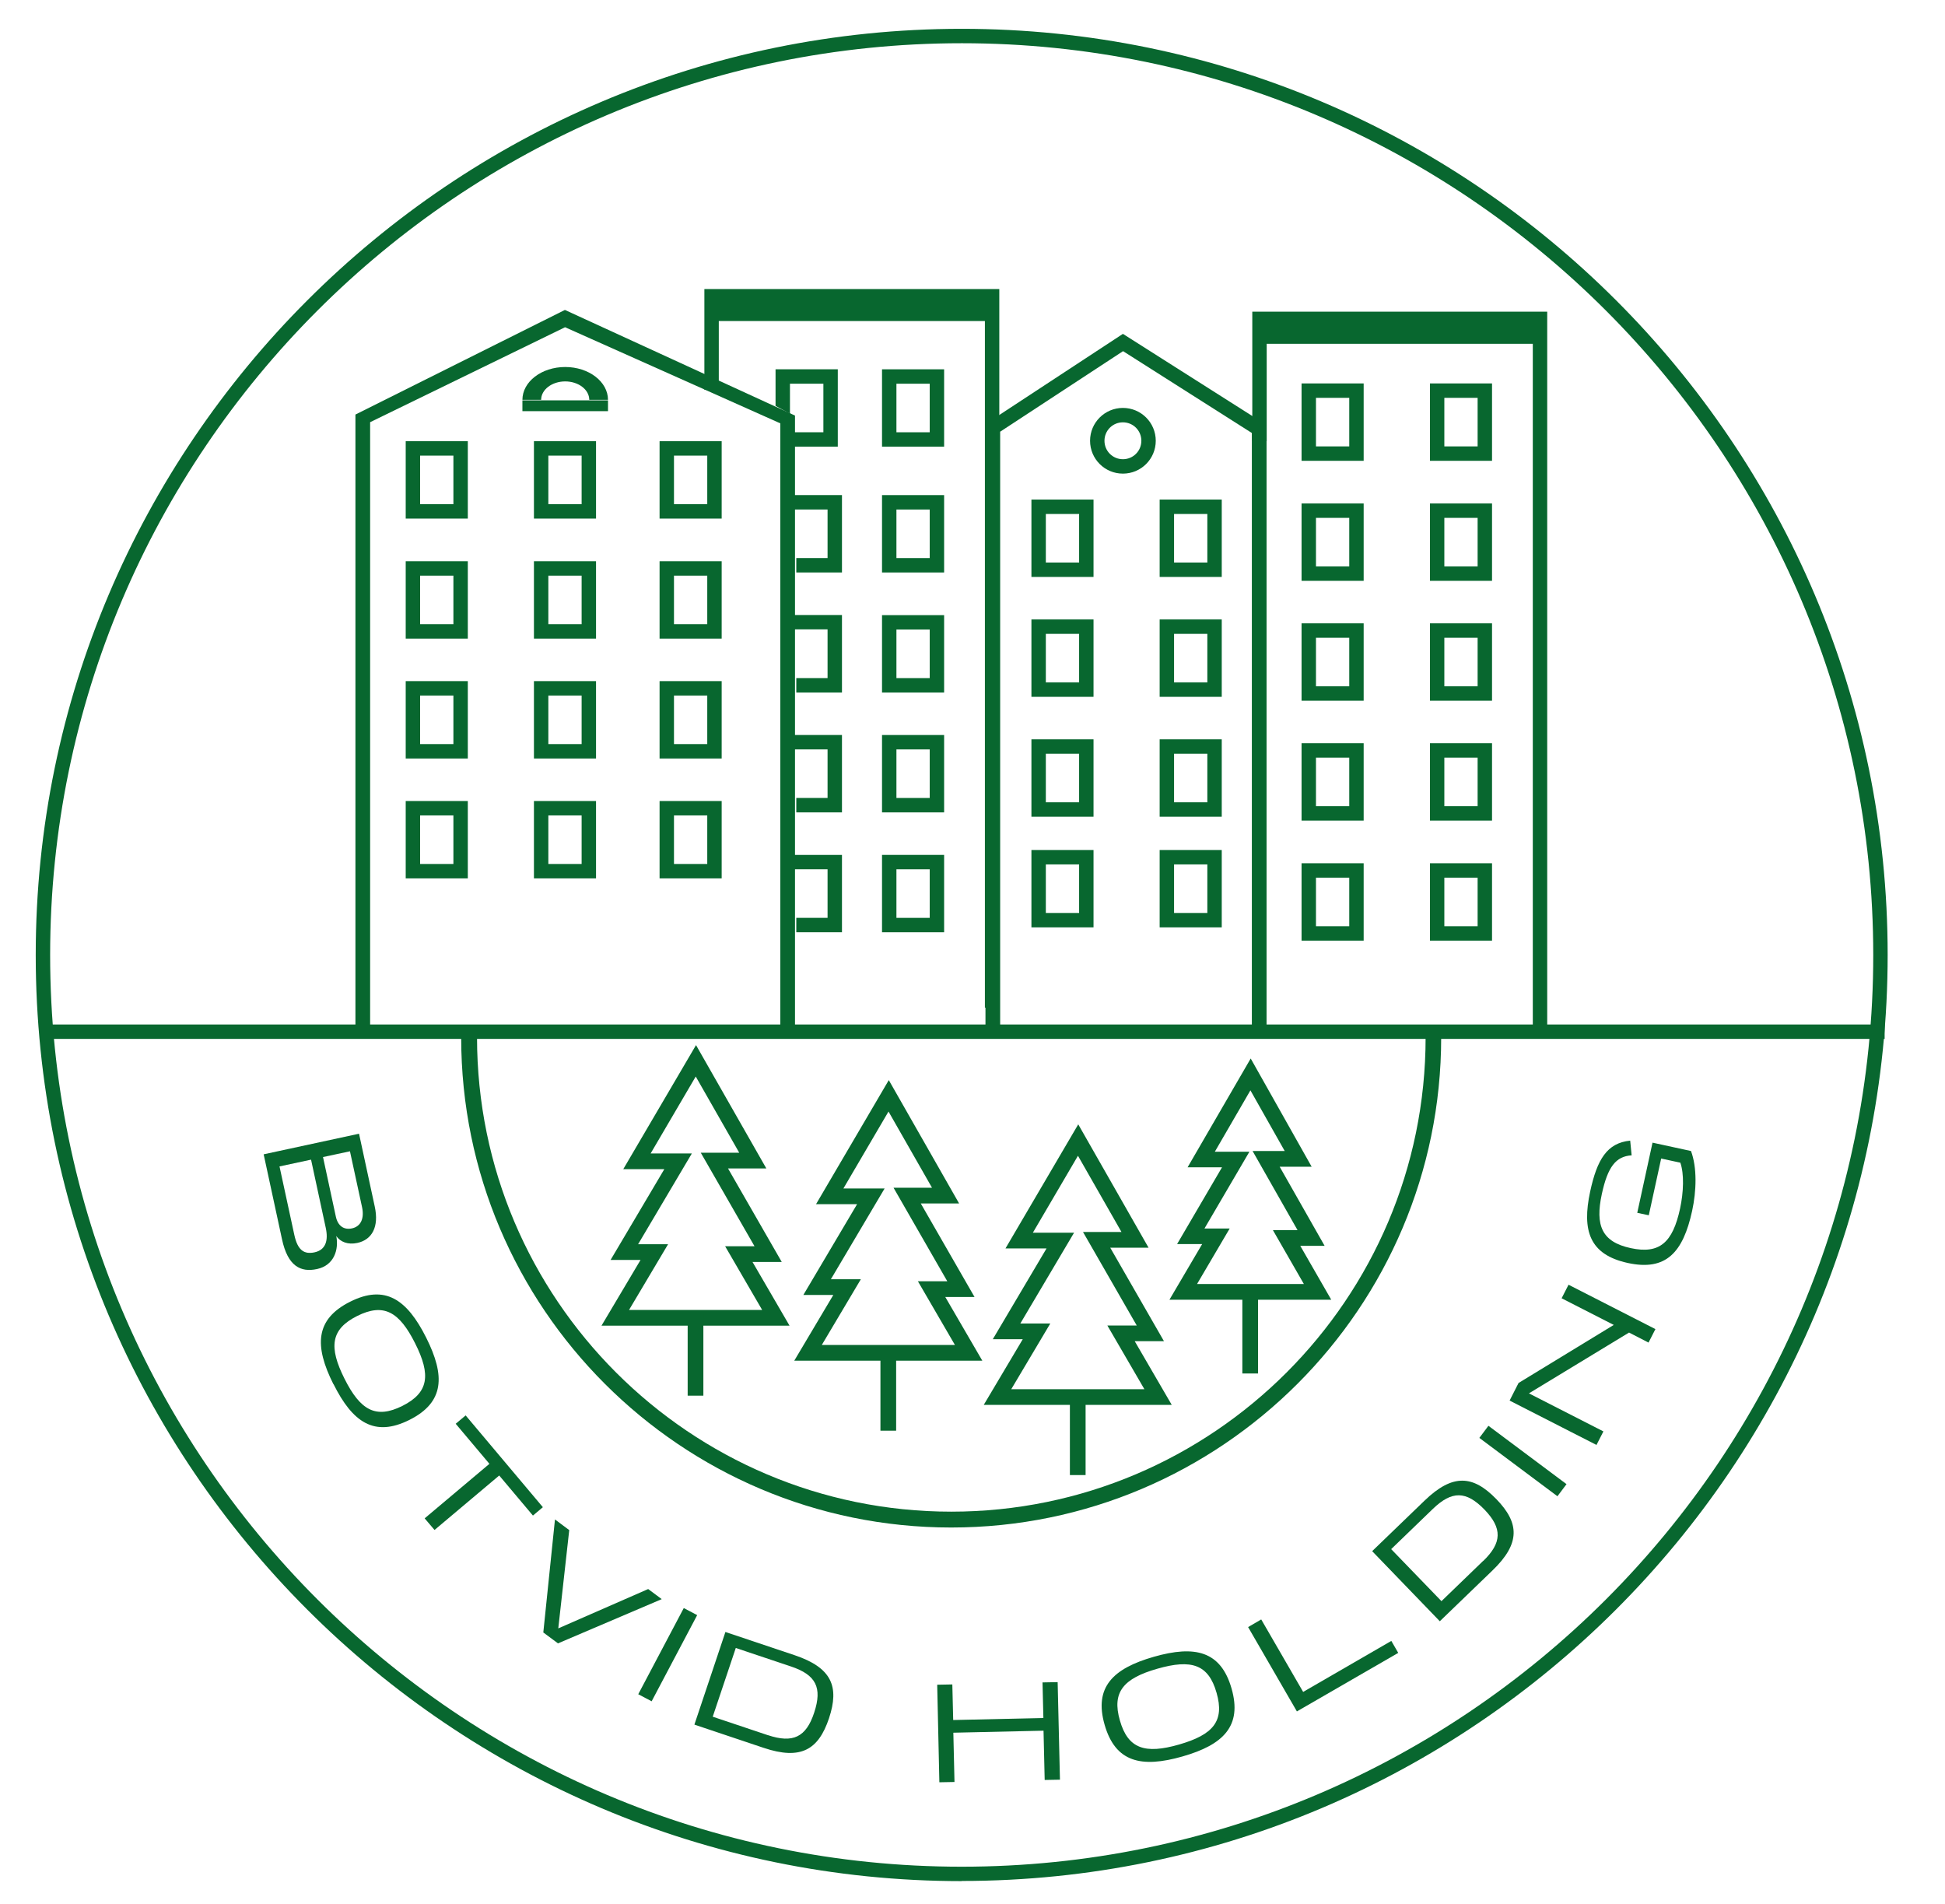 <?xml version="1.0" encoding="UTF-8"?><svg id="a" xmlns="http://www.w3.org/2000/svg" viewBox="0 0 135 132.12"><defs><style>.b,.c,.d{fill:#08672f;}.b,.d{stroke:#08672f;stroke-miterlimit:10;}.d{stroke-width:.75px;}</style></defs><path class="c" d="M99.33,71.68c-.13,0-.25-.01-.38-.02,0,.11,0,.22,0,.33,0,18.15-14.77,32.92-32.92,32.92s-32.92-14.77-32.92-32.92c0-.13,0-.26,0-.39-.29,.05-.59,.08-.91,.08-.06,0-.12,0-.19,0,0,.11,0,.21,0,.32,0,18.76,15.26,34.01,34.01,34.01s34.01-15.26,34.01-34.01c0-.12,0-.24,0-.36-.23,.03-.47,.05-.72,.05Z"/><path class="c" d="M81.33,97.5h-13.05l2.71-4.56h-2.08l3.73-6.3h-2.85l5.05-8.61,4.88,8.56h-2.66l3.73,6.49h-2.03l2.57,4.42Zm-11.13-1.09h9.23l-2.57-4.42h2.04l-3.73-6.49h2.67l-3.02-5.29-3.13,5.34h2.86l-3.73,6.3h2.08l-2.71,4.56Z"/><path class="c" d="M92.39,90.2h-11.22l2.27-3.86h-1.74l3.12-5.33h-2.39l4.38-7.55,4.23,7.51h-2.22l3.12,5.49h-1.69l2.15,3.74Zm-9.31-1.09h7.42l-2.15-3.74h1.71l-3.12-5.49h2.23l-2.38-4.21-2.47,4.26h2.4l-3.12,5.33h1.75l-2.27,3.86Z"/><rect class="c" x="86.23" y="89.65" width="1.09" height="5.67"/><rect class="c" x="74.26" y="96.7" width="1.09" height="5.67"/><polygon class="c" points="107.39 71.5 106.39 71.5 106.39 23.86 87.92 23.86 87.92 30.62 86.92 30.62 86.92 21.63 107.39 21.63 107.39 71.5"/><polygon class="c" points="87.91 71.49 86.89 71.49 86.89 30.05 77.95 24.37 69.42 29.96 69.42 72.02 68.4 72.02 68.4 29.43 77.94 23.17 87.91 29.5 87.91 71.49"/><polygon class="c" points="58.15 31 54.97 31 54.97 30 57.15 30 57.15 26.63 54.83 26.63 54.83 28.71 53.83 28.17 53.83 25.63 58.15 25.63 58.15 31"/><path class="c" d="M77.94,32.87c-1.26,0-2.28-1.02-2.28-2.28s1.02-2.28,2.28-2.28,2.28,1.02,2.28,2.28-1.02,2.28-2.28,2.28Zm0-3.56c-.71,0-1.28,.57-1.28,1.28s.57,1.28,1.28,1.28,1.28-.57,1.28-1.28-.57-1.28-1.28-1.28Z"/><path class="c" d="M68.18,94.43h-13.05l2.71-4.56h-2.08l3.73-6.3h-2.85l5.05-8.61,4.88,8.56h-2.66l3.73,6.49h-2.03l2.57,4.42Zm-11.13-1.09h9.23l-2.57-4.42h2.04l-3.73-6.49h2.67l-3.02-5.29-3.13,5.34h2.86l-3.73,6.3h2.08l-2.71,4.56Z"/><rect class="c" x="61.11" y="93.62" width="1.09" height="5.67"/><path class="c" d="M54.8,92h-13.05l2.71-4.56h-2.08l3.73-6.3h-2.85l5.05-8.61,4.88,8.56h-2.66l3.73,6.49h-2.03l2.57,4.42Zm-11.13-1.09h9.23l-2.57-4.42h2.04l-3.73-6.49h2.67l-3.02-5.29-3.13,5.34h2.86l-3.73,6.3h2.08l-2.71,4.56Z"/><rect class="c" x="47.73" y="91.19" width="1.09" height="5.67"/><line class="b" x1="3.26" y1="71.6" x2="130.81" y2="71.6"/><path class="c" d="M103.56,31.98h-4.31v-5.37h4.31v5.37Zm-3.31-1h2.31v-3.37h-2.31v3.37Z"/><path class="c" d="M103.56,40.31h-4.31v-5.37h4.31v5.37Zm-3.31-1h2.31v-3.37h-2.31v3.37Z"/><path class="c" d="M94.65,31.98h-4.31v-5.37h4.31v5.37Zm-3.31-1h2.31v-3.37h-2.31v3.37Z"/><path class="c" d="M94.65,40.31h-4.31v-5.37h4.31v5.37Zm-3.31-1h2.31v-3.37h-2.31v3.37Z"/><path class="c" d="M94.65,48.63h-4.31v-5.37h4.31v5.37Zm-3.31-1h2.31v-3.37h-2.31v3.37Z"/><path class="c" d="M94.65,56.95h-4.31v-5.37h4.31v5.37Zm-3.31-1h2.31v-3.37h-2.31v3.37Z"/><path class="c" d="M103.56,48.63h-4.31v-5.37h4.31v5.37Zm-3.31-1h2.31v-3.37h-2.31v3.37Z"/><path class="c" d="M103.56,56.95h-4.31v-5.37h4.31v5.37Zm-3.31-1h2.31v-3.37h-2.31v3.37Z"/><path class="c" d="M94.65,65.28h-4.31v-5.37h4.31v5.37Zm-3.31-1h2.31v-3.37h-2.31v3.37Z"/><path class="c" d="M103.56,65.28h-4.31v-5.37h4.31v5.37Zm-3.31-1h2.31v-3.37h-2.31v3.37Z"/><path class="c" d="M75.9,40.04h-4.31v-5.37h4.31v5.37Zm-3.31-1h2.31v-3.37h-2.31v3.37Z"/><path class="c" d="M75.9,48.36h-4.31v-5.37h4.31v5.37Zm-3.31-1h2.31v-3.37h-2.31v3.37Z"/><path class="c" d="M84.8,40.04h-4.31v-5.37h4.31v5.37Zm-3.31-1h2.31v-3.37h-2.31v3.37Z"/><path class="c" d="M84.8,48.36h-4.31v-5.37h4.31v5.37Zm-3.31-1h2.31v-3.37h-2.31v3.37Z"/><path class="c" d="M75.9,56.68h-4.31v-5.37h4.31v5.37Zm-3.31-1h2.31v-3.37h-2.31v3.37Z"/><path class="c" d="M84.8,56.68h-4.31v-5.37h4.31v5.37Zm-3.31-1h2.31v-3.37h-2.31v3.37Z"/><path class="c" d="M75.9,64.36h-4.31v-5.37h4.31v5.37Zm-3.31-1h2.31v-3.37h-2.31v3.37Z"/><path class="c" d="M84.8,64.36h-4.31v-5.37h4.31v5.37Zm-3.31-1h2.31v-3.37h-2.31v3.37Z"/><polygon class="c" points="69.36 69.93 68.36 69.93 68.36 22.28 49.89 22.28 49.89 27.05 48.89 27.05 48.89 20.06 69.36 20.06 69.36 69.93"/><path class="c" d="M65.53,31h-4.31v-5.37h4.31v5.37Zm-3.31-1h2.31v-3.37h-2.31v3.37Z"/><path class="c" d="M65.53,39.73h-4.31v-5.37h4.31v5.37Zm-3.31-1h2.31v-3.37h-2.31v3.37Z"/><path class="c" d="M65.53,48.06h-4.31v-5.37h4.31v5.37Zm-3.31-1h2.31v-3.37h-2.31v3.37Z"/><path class="c" d="M65.53,56.38h-4.31v-5.37h4.31v5.37Zm-3.31-1h2.31v-3.37h-2.31v3.37Z"/><path class="c" d="M65.53,64.7h-4.31v-5.37h4.31v5.37Zm-3.31-1h2.31v-3.37h-2.31v3.37Z"/><polygon class="c" points="55.18 71.82 54.16 71.82 54.16 29.38 39.22 22.71 25.69 29.3 25.69 71.36 24.67 71.36 24.67 28.77 39.21 21.51 55.18 28.84 55.18 71.82"/><polyline class="c" points="54.78 34.36 58.44 34.36 58.44 39.73 55.27 39.73 55.27 38.73 57.44 38.73 57.44 35.36 55.13 35.36"/><polyline class="c" points="54.78 42.68 58.44 42.68 58.44 48.06 55.27 48.06 55.27 47.06 57.44 47.06 57.44 43.68 55.13 43.68"/><polyline class="c" points="54.78 51.01 58.44 51.01 58.44 56.38 55.27 56.38 55.27 55.38 57.44 55.38 57.44 52.01 55.13 52.01"/><polyline class="c" points="54.78 59.33 58.44 59.33 58.44 64.7 55.27 64.7 55.27 63.7 57.44 63.7 57.44 60.33 55.13 60.33"/><path class="c" d="M36.26,27.75c0-1.26,1.33-2.28,2.97-2.28s2.97,1.02,2.97,2.28m-1.3,0c0-.71-.75-1.28-1.67-1.28s-1.67,.57-1.67,1.28"/><path class="c" d="M41.37,35.99h-4.31v-5.37h4.31v5.37Zm-3.31-1h2.31v-3.37h-2.31v3.37Z"/><path class="c" d="M41.37,44.32h-4.31v-5.37h4.31v5.37Zm-3.31-1h2.31v-3.37h-2.31v3.37Z"/><path class="c" d="M32.47,35.99h-4.31v-5.37h4.31v5.37Zm-3.31-1h2.31v-3.37h-2.31v3.37Z"/><path class="c" d="M32.47,44.32h-4.31v-5.37h4.31v5.37Zm-3.31-1h2.31v-3.37h-2.31v3.37Z"/><path class="c" d="M32.47,52.64h-4.31v-5.37h4.31v5.37Zm-3.31-1h2.31v-3.37h-2.31v3.37Z"/><path class="c" d="M32.47,60.96h-4.31v-5.37h4.31v5.37Zm-3.31-1h2.31v-3.37h-2.31v3.37Z"/><path class="c" d="M41.37,52.64h-4.31v-5.37h4.31v5.37Zm-3.31-1h2.31v-3.37h-2.31v3.37Z"/><path class="c" d="M41.37,60.96h-4.31v-5.37h4.31v5.37Zm-3.31-1h2.31v-3.37h-2.31v3.37Z"/><line class="d" x1="36.26" y1="28.16" x2="42.2" y2="28.16"/><path class="c" d="M50.09,35.99h-4.31v-5.37h4.31v5.37Zm-3.31-1h2.31v-3.37h-2.31v3.37Z"/><path class="c" d="M50.09,44.32h-4.31v-5.37h4.31v5.37Zm-3.31-1h2.31v-3.37h-2.31v3.37Z"/><path class="c" d="M50.09,52.64h-4.31v-5.37h4.31v5.37Zm-3.31-1h2.31v-3.37h-2.31v3.37Z"/><path class="c" d="M50.09,60.96h-4.31v-5.37h4.31v5.37Zm-3.31-1h2.31v-3.37h-2.31v3.37Z"/><path class="c" d="M66.75,130.55C31.31,130.55,2.48,101.72,2.48,66.28S31.31,2,66.75,2s64.27,28.83,64.27,64.27-28.83,64.27-64.27,64.27Zm0-127.55C31.86,3,3.48,31.39,3.48,66.28s28.38,63.27,63.27,63.27,63.27-28.38,63.27-63.27S101.64,3,66.75,3Z"/><g><path class="c" d="M18.3,80.11l6.62-1.43,1.09,5.05c.31,1.42-.19,2.31-1.21,2.53-.65,.14-1.18-.07-1.46-.48,.19,.95-.16,2.04-1.33,2.29-1.14,.25-2.04-.19-2.44-2.08l-1.27-5.88Zm3.29,.37l-2.19,.47,1.03,4.76c.23,1.06,.68,1.36,1.41,1.2,.77-.17,.96-.82,.77-1.7l-1.02-4.73Zm2.7-.58l-1.87,.4,.89,4.13c.14,.66,.57,.94,1.12,.82,.64-.14,.86-.72,.7-1.47l-.84-3.88Z"/><path class="c" d="M23.14,96.06c-1.33-2.65-1.27-4.5,1.16-5.72,2.43-1.22,3.95-.16,5.28,2.49,1.33,2.65,1.27,4.49-1.16,5.71-2.43,1.22-3.95,.17-5.27-2.48Zm5.67-2.84c-1.1-2.19-2.18-2.81-4.02-1.89s-1.98,2.16-.88,4.35c1.1,2.2,2.18,2.81,4.02,1.89,1.83-.92,1.99-2.15,.88-4.35Z"/><path class="c" d="M29.48,105.37l4.49-3.78-2.34-2.78,.69-.58,5.36,6.37-.69,.58-2.34-2.78-4.49,3.78-.68-.8Z"/><path class="c" d="M37.71,113.3l.81-7.85,.99,.74-.76,6.82,6.24-2.73,.94,.7-7.2,3.07-1.01-.75Z"/><path class="c" d="M44.3,117.58l3.16-5.98,.93,.49-3.16,5.98-.93-.49Z"/><path class="c" d="M48.2,119.68l2.15-6.42,4.8,1.61c2.59,.87,3.12,2.18,2.39,4.38-.73,2.18-1.95,2.92-4.54,2.05l-4.8-1.61Zm5.1,.74c1.74,.58,2.65,.14,3.21-1.56,.58-1.75,.12-2.63-1.62-3.21l-3.82-1.28-1.6,4.77,3.82,1.28Z"/><path class="c" d="M72.51,123.53l-.08-3.42-6.26,.14,.08,3.42-1.05,.02-.15-6.77,1.05-.02,.06,2.47,6.26-.14-.06-2.47,1.05-.02,.16,6.77-1.05,.02Z"/><path class="c" d="M82.07,121.9c-2.84,.81-4.65,.41-5.4-2.2s.58-3.91,3.42-4.72c2.84-.81,4.64-.41,5.39,2.2,.75,2.61-.57,3.91-3.41,4.72Zm-1.74-6.09c-2.35,.67-3.17,1.62-2.6,3.59,.56,1.97,1.75,2.35,4.11,1.67,2.36-.68,3.17-1.62,2.6-3.59-.56-1.97-1.74-2.35-4.11-1.67Z"/><path class="c" d="M90.02,118.78l-3.39-5.86,.91-.53,2.91,5.03,6.12-3.54,.48,.83-7.03,4.06Z"/><path class="c" d="M99.94,112.52l-4.7-4.87,3.64-3.51c1.96-1.89,3.37-1.76,4.98-.1,1.6,1.65,1.69,3.07-.28,4.96l-3.64,3.51Zm3-4.18c1.32-1.27,1.34-2.28,.1-3.57-1.28-1.32-2.27-1.32-3.59-.05l-2.89,2.79,3.49,3.61,2.89-2.79Z"/><path class="c" d="M108.1,103.84l-5.42-4.05,.63-.84,5.42,4.05-.63,.84Z"/><path class="c" d="M114.43,93.18l-1.36-.7-6.95,4.22,5.17,2.64-.48,.94-6.03-3.08,.62-1.22,6.61-4.03-3.62-1.85,.48-.94,6.03,3.08-.48,.94Z"/><path class="c" d="M115.3,80.4l-.86,3.94-.8-.17,1.06-4.87,2.67,.58c.43,1.15,.38,2.77,.08,4.15-.63,2.89-1.81,4.2-4.47,3.62s-3.19-2.25-2.61-4.95c.48-2.23,1.17-3.38,2.78-3.54l.1,1.02c-1.1,.07-1.66,.8-2.07,2.69-.47,2.18,0,3.32,2.01,3.75,1.99,.43,2.91-.38,3.42-2.74,.25-1.15,.29-2.42,.02-3.19l-1.34-.29Z"/></g></svg>